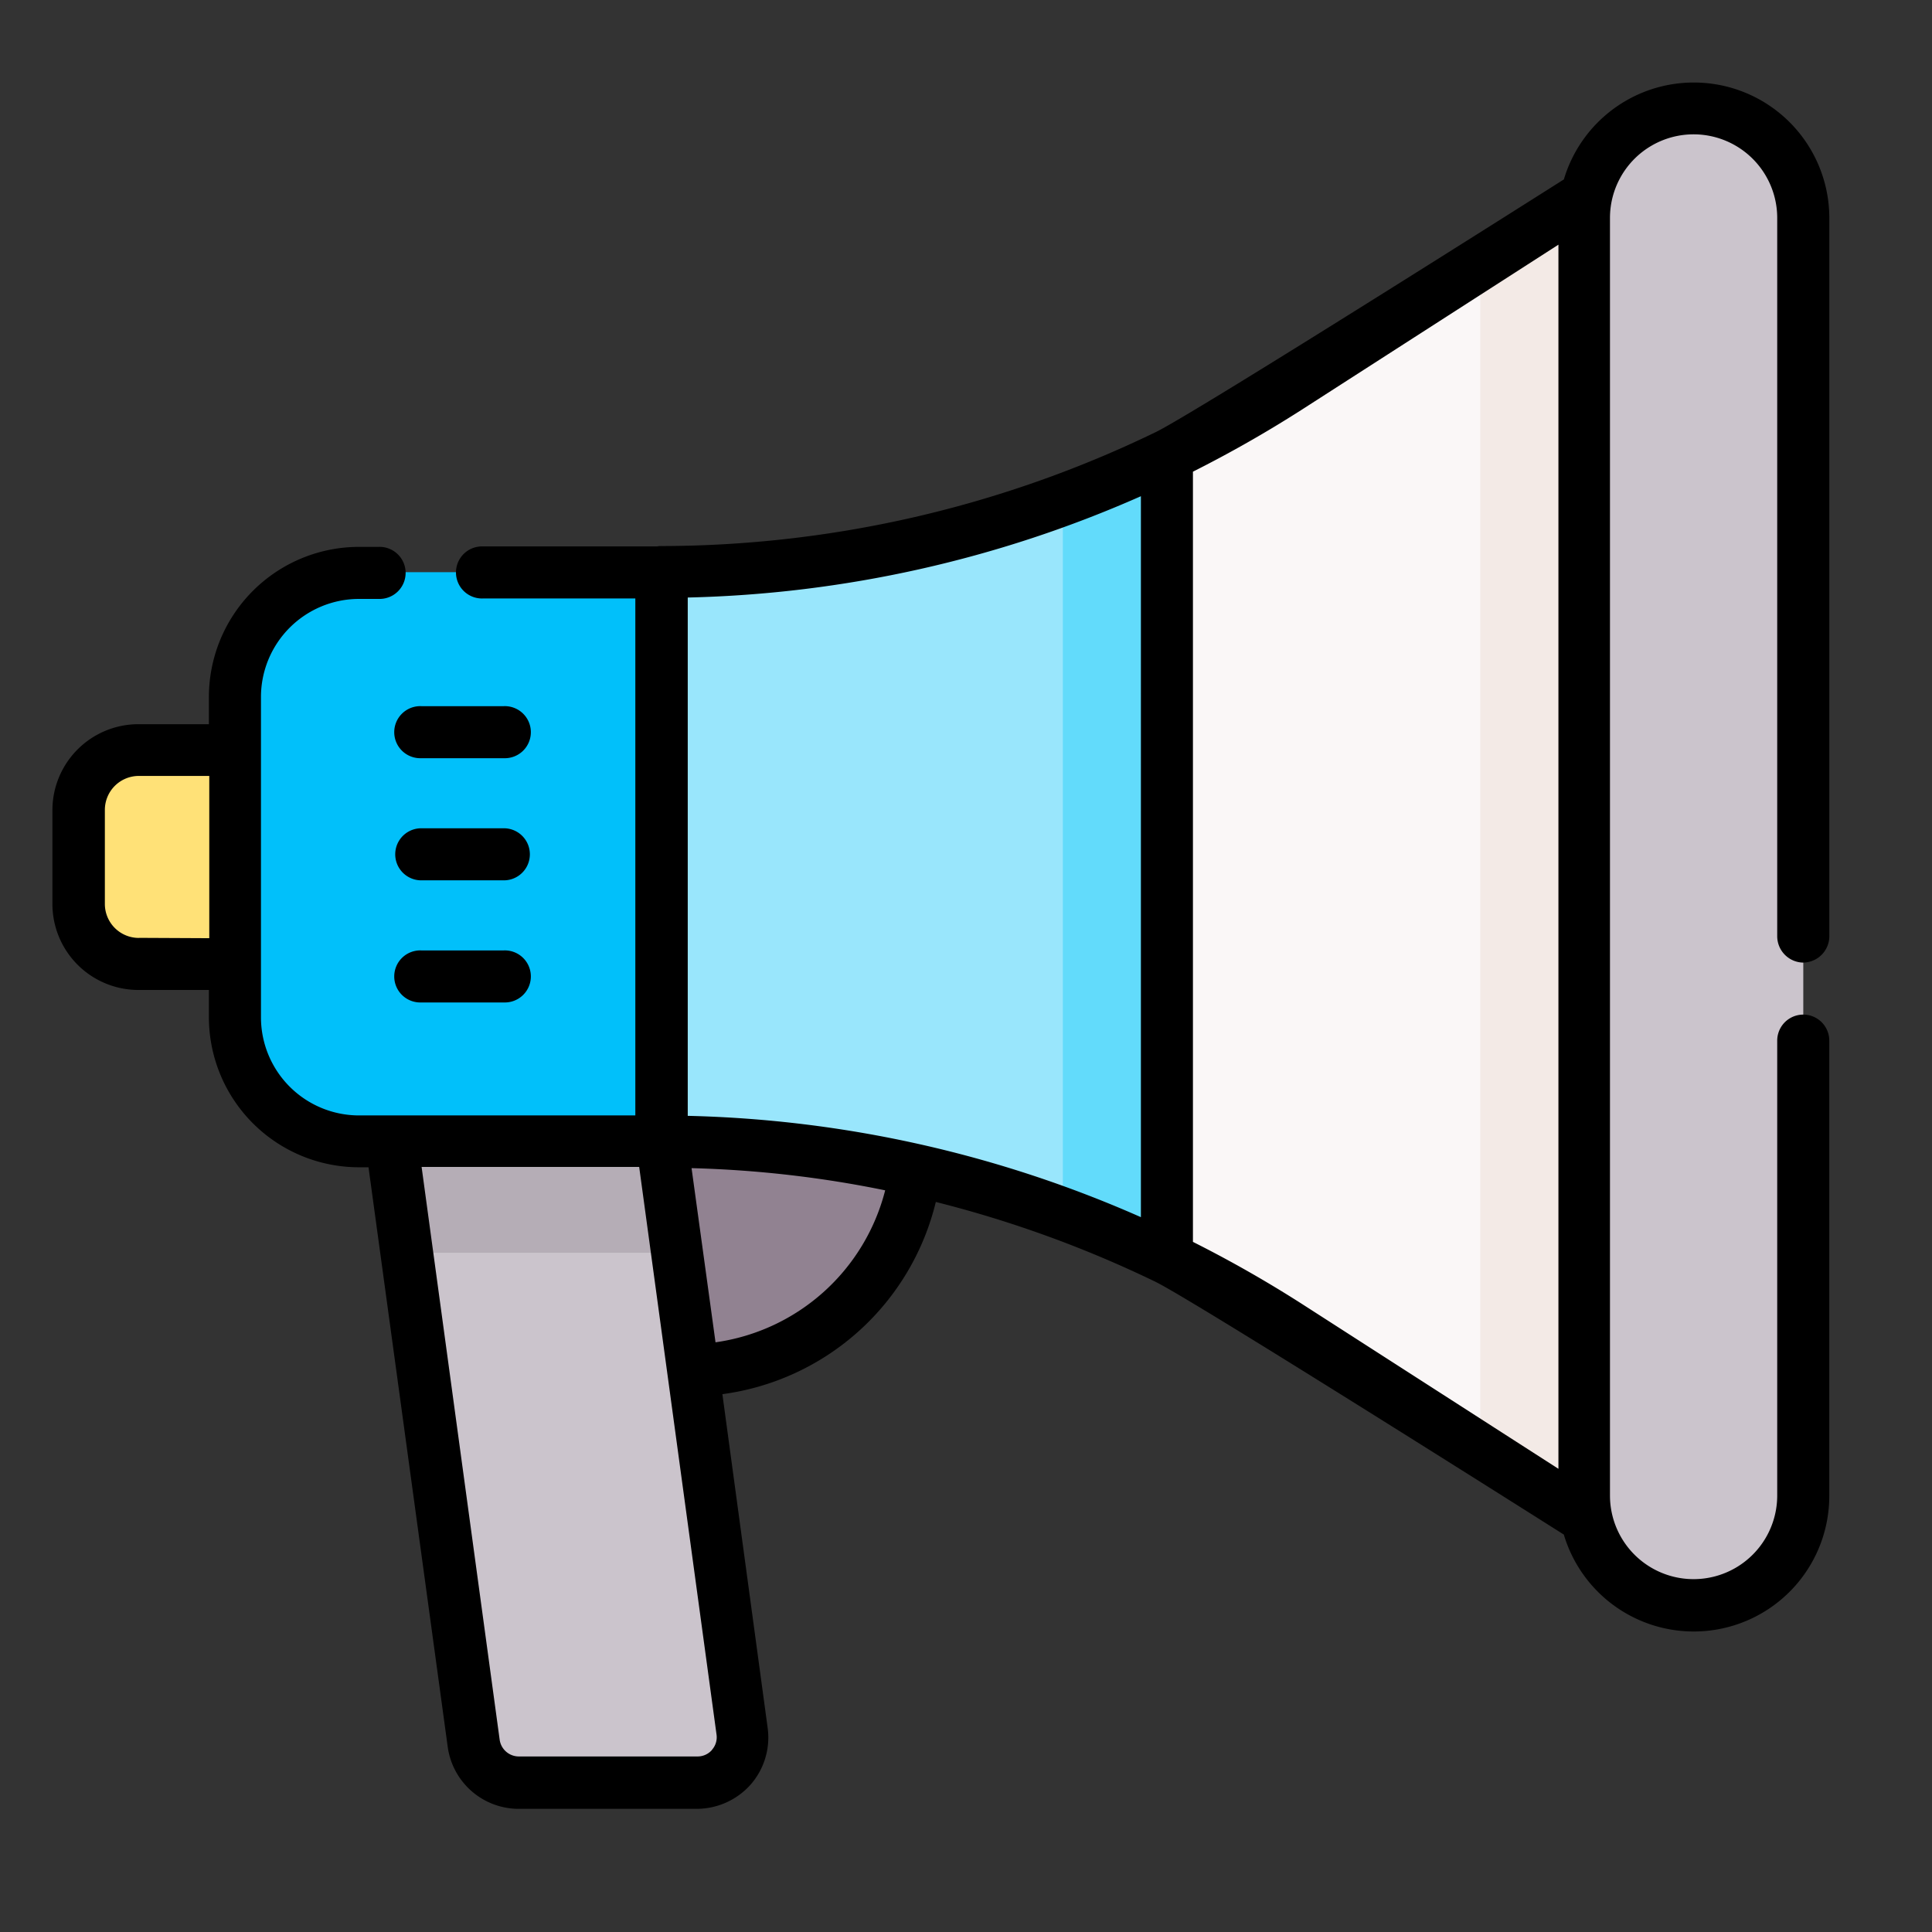 <svg id="Capa_1" data-name="Capa 1" xmlns="http://www.w3.org/2000/svg" viewBox="0 0 512 512">
  <rect x="0" y="0" width="512" height="512" fill="#333333" stroke="none"/>
  <defs>
    <style>
      .cls-1 {
        fill: #ffe177;
      }

      .cls-2 {
        fill: #918291;
      }

      .cls-3 {
        fill: #cbc4cc;
      }

      .cls-4 {
        fill: #b5adb6;
      }

      .cls-5 {
        fill: #99e6fc;
      }

      .cls-6 {
        fill: #62dbfb;
      }

      .cls-7 {
        fill: #faf7f7;
      }

      .cls-8 {
        fill: #f3eae6;
      }

      .cls-9 {
        fill: #01c0fa;
      }
    </style>
  </defs>
  <title>Program</title>
  <g>
    <path class="cls-1" d="M62.35,255.46H36.79a15.92,15.92,0,0,1-15.91-15.91V214.63a15.91,15.91,0,0,1,15.91-15.91H62.35Z"/>
    <path class="cls-2" d="M143.46,275.69V363h39a60.48,60.48,0,0,0,60.23-54.34c.19-2,.28-4.14.28-6.16V275.69Z"/>
    <path class="cls-3" d="M448.83,425.39a29.06,29.06,0,0,1-29.05-29.06V57.76a29.06,29.06,0,1,1,58.11,0V396.33A29.06,29.06,0,0,1,448.83,425.39Z"/>
    <path class="cls-3" d="M184.83,472.38H137.48A12,12,0,0,1,125.62,462l-21.8-159.64h71.54L196.7,458.67A12,12,0,0,1,184.83,472.38Z"/>
    <path class="cls-4" d="M179.41,332l-4-29.51H103.82L107.87,332Z"/>
    <path class="cls-5" d="M175.36,151.55v151a306,306,0,0,1,133.89,30.8V120.74a307.24,307.24,0,0,1-133.89,30.81Z"/>
    <path class="cls-6" d="M281.66,132.51V321.66c9.38,3.5,18.58,7.36,27.59,11.77V120.74c-9,4.33-18.21,8.28-27.59,11.77Z"/>
    <path class="cls-7" d="M341,102.91a306.13,306.13,0,0,1-31.72,17.83v212.6A308.07,308.07,0,0,1,341,351.18l78.81,50.67V52.24Z"/>
    <path class="cls-8" d="M392.28,70v314.2l27.59,17.75V52.24Z"/>
    <path class="cls-9" d="M95.27,302.45h80.19V151.64H95.27a32.85,32.85,0,0,0-32.83,32.83v85.06A32.76,32.76,0,0,0,95.27,302.45Z"/>
    <g>
      <path d="M477.89,255.09a7,7,0,0,0,6.9-6.9V57.85a35.92,35.92,0,0,0-70.35-10.3s-97.47,61.79-108.23,67a301.48,301.48,0,0,1-130.85,30.16,5.53,5.53,0,0,0-1.28.1H128a6.9,6.9,0,1,0,0,13.79h40.37v137H95.09a26,26,0,0,1-25.93-25.93V184.65a26,26,0,0,1,25.93-25.93h5.24a6.9,6.9,0,1,0,0-13.79H95.09a39.8,39.8,0,0,0-39.73,39.72v7.27H36.7a22.8,22.8,0,0,0-22.81,22.8v24.83a22.8,22.8,0,0,0,22.81,22.8H55.36v7.27a39.8,39.8,0,0,0,39.73,39.72h2.57l21,153.66a19,19,0,0,0,18.66,16.36h47.36a19.17,19.17,0,0,0,14.25-6.43,18.94,18.94,0,0,0,4.51-15l-12-88.46a67.39,67.39,0,0,0,56.56-50.94,303.4,303.4,0,0,1,58.2,21.15c10.67,5.24,108.23,67,108.23,67a35.92,35.92,0,0,0,70.35-10.3V275.78a6.9,6.9,0,1,0-13.8,0V396.33a22.16,22.16,0,1,1-44.32,0V57.76a22.16,22.16,0,1,1,44.32,0V248.1a7,7,0,0,0,7,7Zm-441.1-6.53a9,9,0,0,1-9-9V214.63a9,9,0,0,1,9-9H55.46v43l-18.67-.09Zm265.56,74a314.75,314.75,0,0,0-120.09-26.85V158.35A314.56,314.56,0,0,0,302.35,131.5ZM188.7,463.73a5.06,5.06,0,0,1-3.87,1.75H137.48a5.14,5.14,0,0,1-5.06-4.41L111.73,309.25h57.66l20.5,150.44a5,5,0,0,1-1.19,4Zm.92-108-6.35-46.16a292.83,292.83,0,0,1,51.31,5.88,54.2,54.2,0,0,1-45,40.28Zm126.52-26.67V125a322.13,322.13,0,0,0,28.6-16.27L413,64.84V389.25l-68.23-43.86A322.21,322.21,0,0,0,316.14,329.11Z"/>
      <path d="M133.52,187.14H111.64a6.9,6.9,0,1,0,0,13.79h21.88a6.9,6.9,0,1,0,0-13.79Z"/>
      <path d="M133.52,219.5H111.64a6.9,6.9,0,0,0,0,13.8h21.88a6.9,6.9,0,0,0,0-13.8Z"/>
      <path d="M133.52,251.87H111.64a6.9,6.9,0,1,0,0,13.79h21.88a6.9,6.9,0,1,0,0-13.79Z"/>
    </g>
  </g>
</svg>
